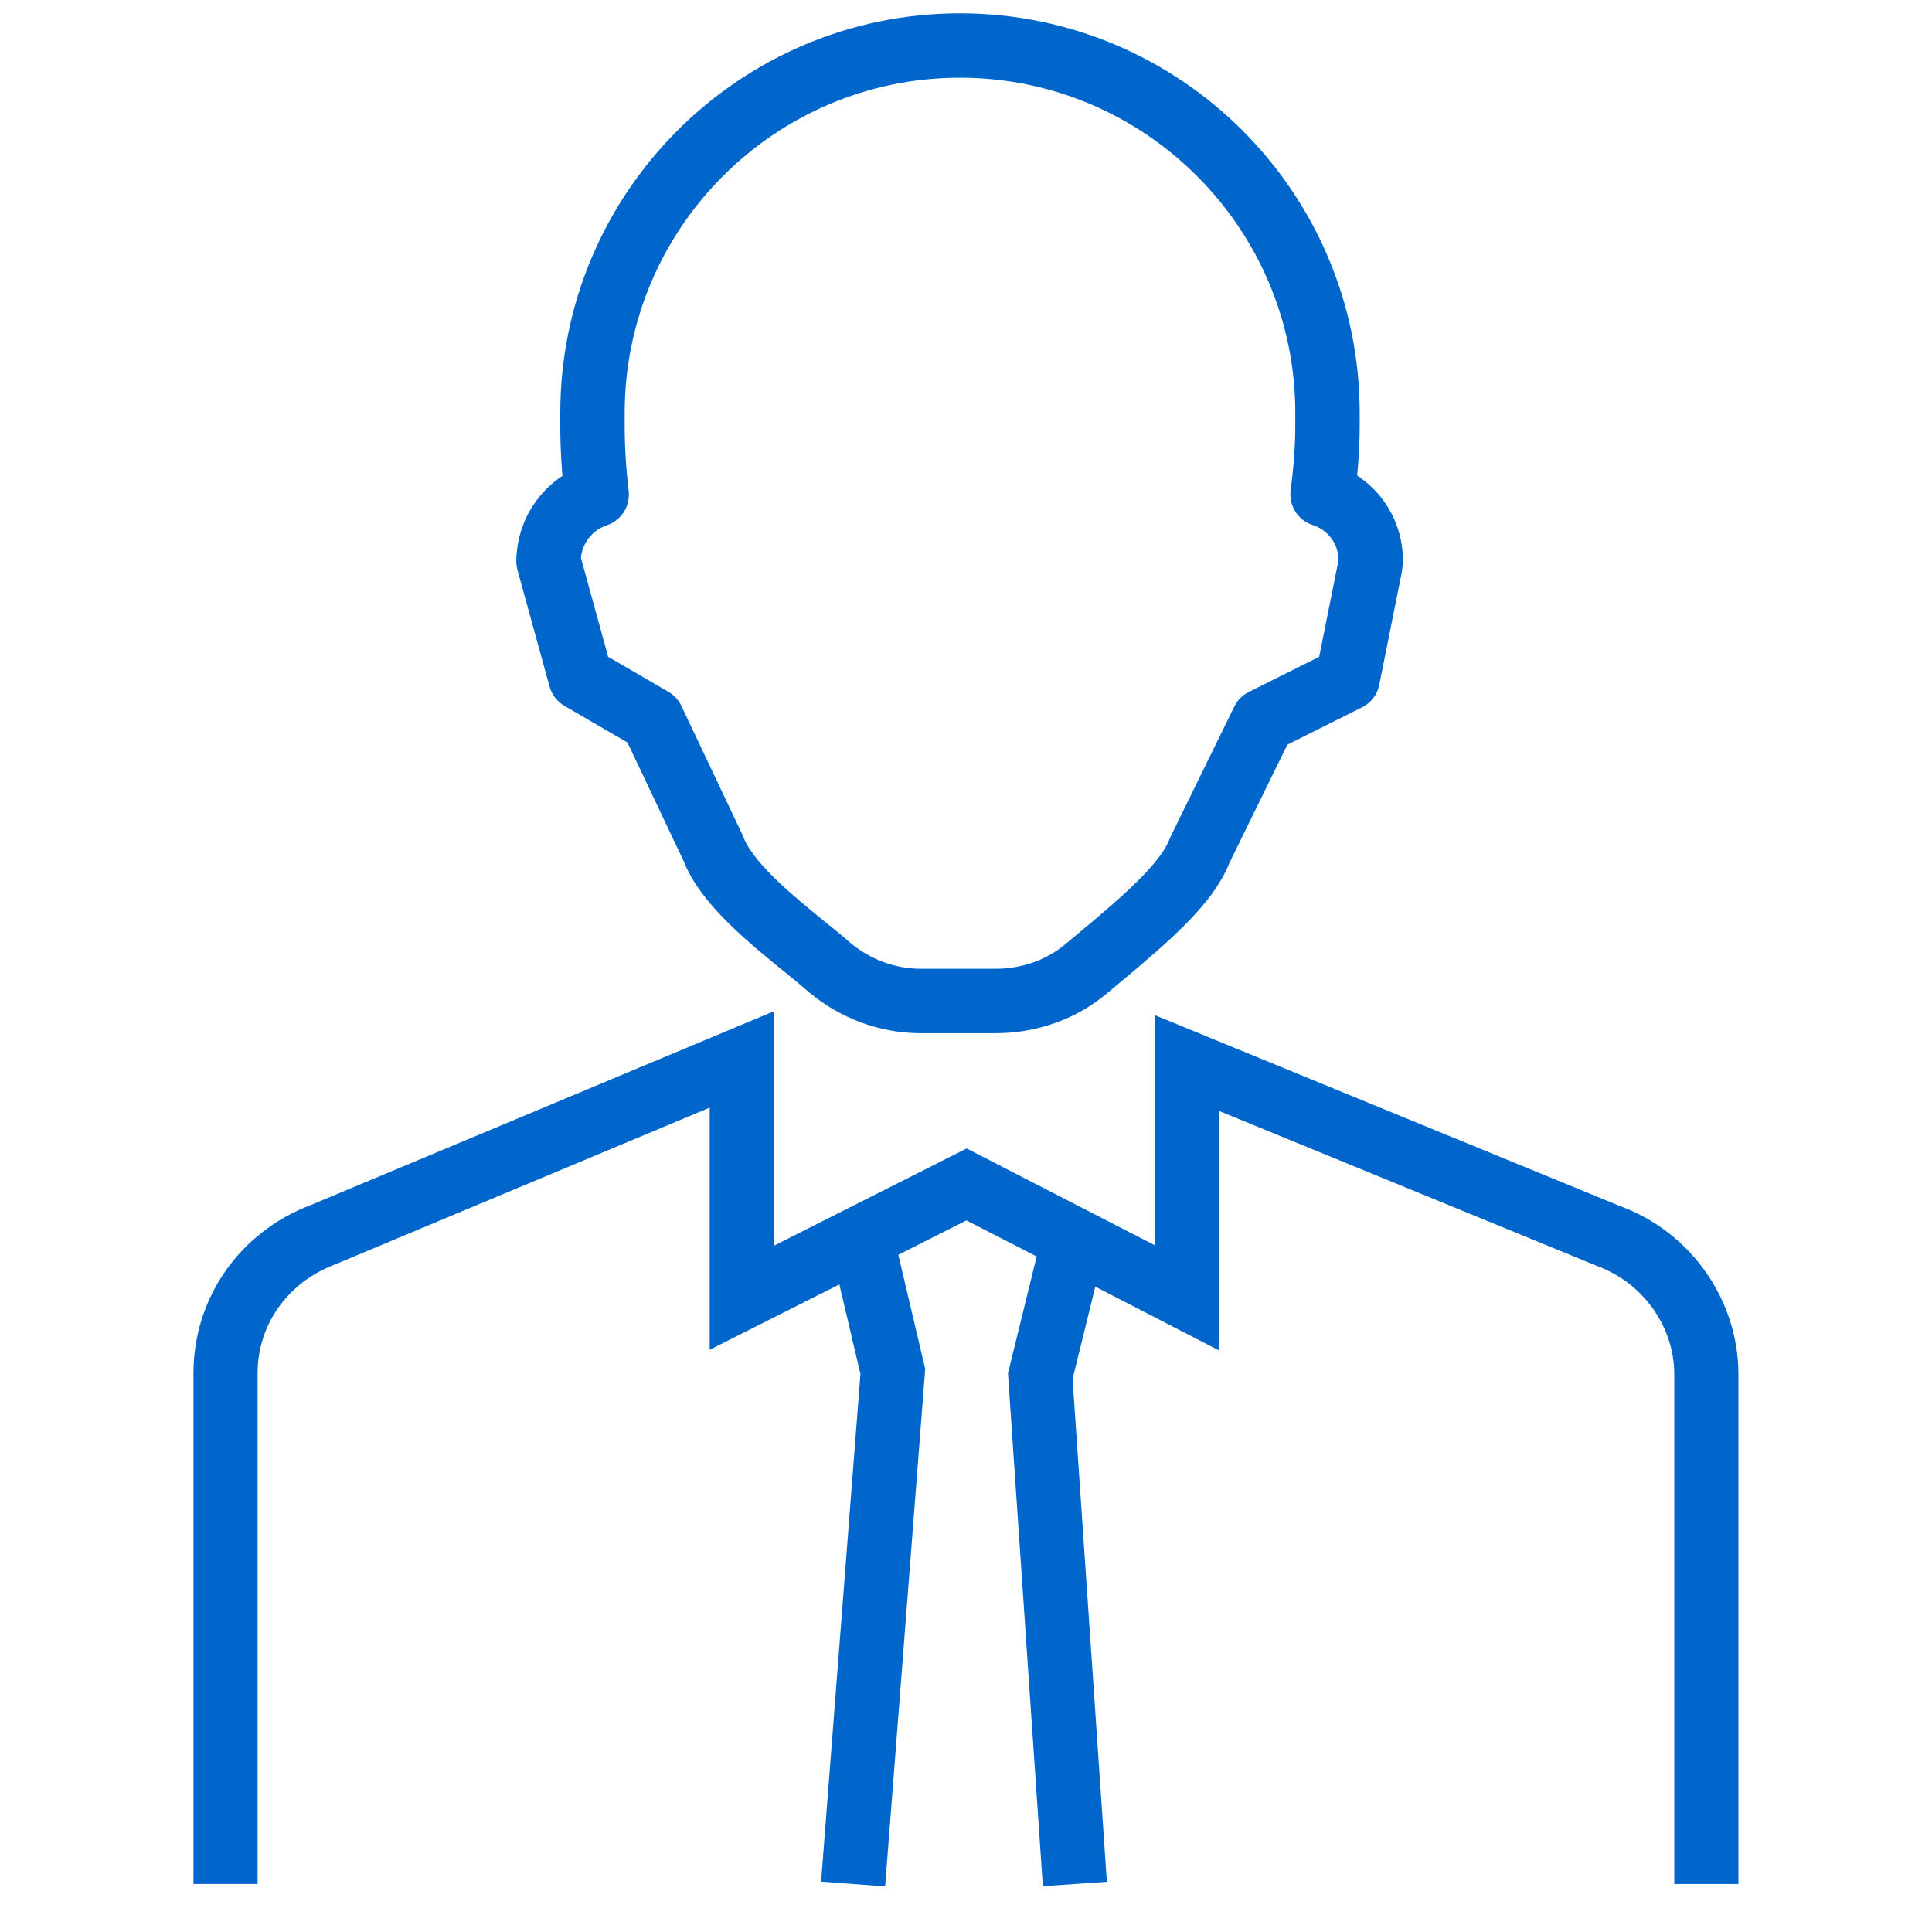<?xml version="1.0" encoding="utf-8"?>
<!-- Generator: Adobe Illustrator 15.1.0, SVG Export Plug-In . SVG Version: 6.00 Build 0)  -->
<!DOCTYPE svg PUBLIC "-//W3C//DTD SVG 1.1//EN" "http://www.w3.org/Graphics/SVG/1.1/DTD/svg11.dtd">
<svg version="1.1" id="Ebene_1" xmlns="http://www.w3.org/2000/svg" xmlns:xlink="http://www.w3.org/1999/xlink" x="0px" y="0px"
	 width="36px" height="36px" viewBox="0 0 36 36" enable-background="new 0 0 36 36" xml:space="preserve">
<path fill="#0066CC" d="M30.195,22.477l-8.676-3.561v4.288L18.012,21.4l-3.591,1.812v-4.369l-8.636,3.614
	c-1.323,0.504-2.18,1.733-2.18,3.131v9.517H4.8v-9.517c0-0.896,0.553-1.687,1.429-2.021l6.995-2.928v4.512l2.416-1.217l0.393,1.668
	L15.3,35.061l1.193,0.09l0.747-9.642l-0.501-2.128l1.269-0.64l1.309,0.672l-0.535,2.177l0.65,9.557l1.193-0.082l-0.639-9.369
	l0.423-1.721l2.305,1.188v-4.463l7.048,2.891c0.857,0.317,1.436,1.129,1.436,2.024v9.491h1.195v-9.491
	C32.395,24.221,31.501,22.956,30.195,22.477"/>
<path fill="none" stroke="#0066CC" stroke-width="1.2" stroke-linejoin="round" stroke-miterlimit="10" d="M12.154,13.41
	l1.133,2.391c0.244,0.649,1.04,1.298,1.744,1.871c0.152,0.122,0.298,0.241,0.424,0.352c0.469,0.396,1.064,0.623,1.686,0.628h1.375
	c0.012,0,0.021,0,0.032,0c0.634,0,1.234-0.214,1.697-0.605l0.261-0.218c0.911-0.758,1.626-1.391,1.848-1.982l1.184-2.416
	l1.574-0.788l0.414-2.067l0.014-0.1c0.01-0.35-0.119-0.683-0.363-0.934c-0.15-0.154-0.333-0.268-0.533-0.33
	c0.061-0.463,0.092-0.891,0.092-1.279V7.695c0-3.775-3.072-6.847-6.849-6.847c-3.775,0-6.847,3.071-6.847,6.847v0.238
	c0,0.393,0.024,0.823,0.078,1.285c-0.521,0.173-0.897,0.667-0.897,1.245l0.598,2.171L12.154,13.41z"/>
</svg>

